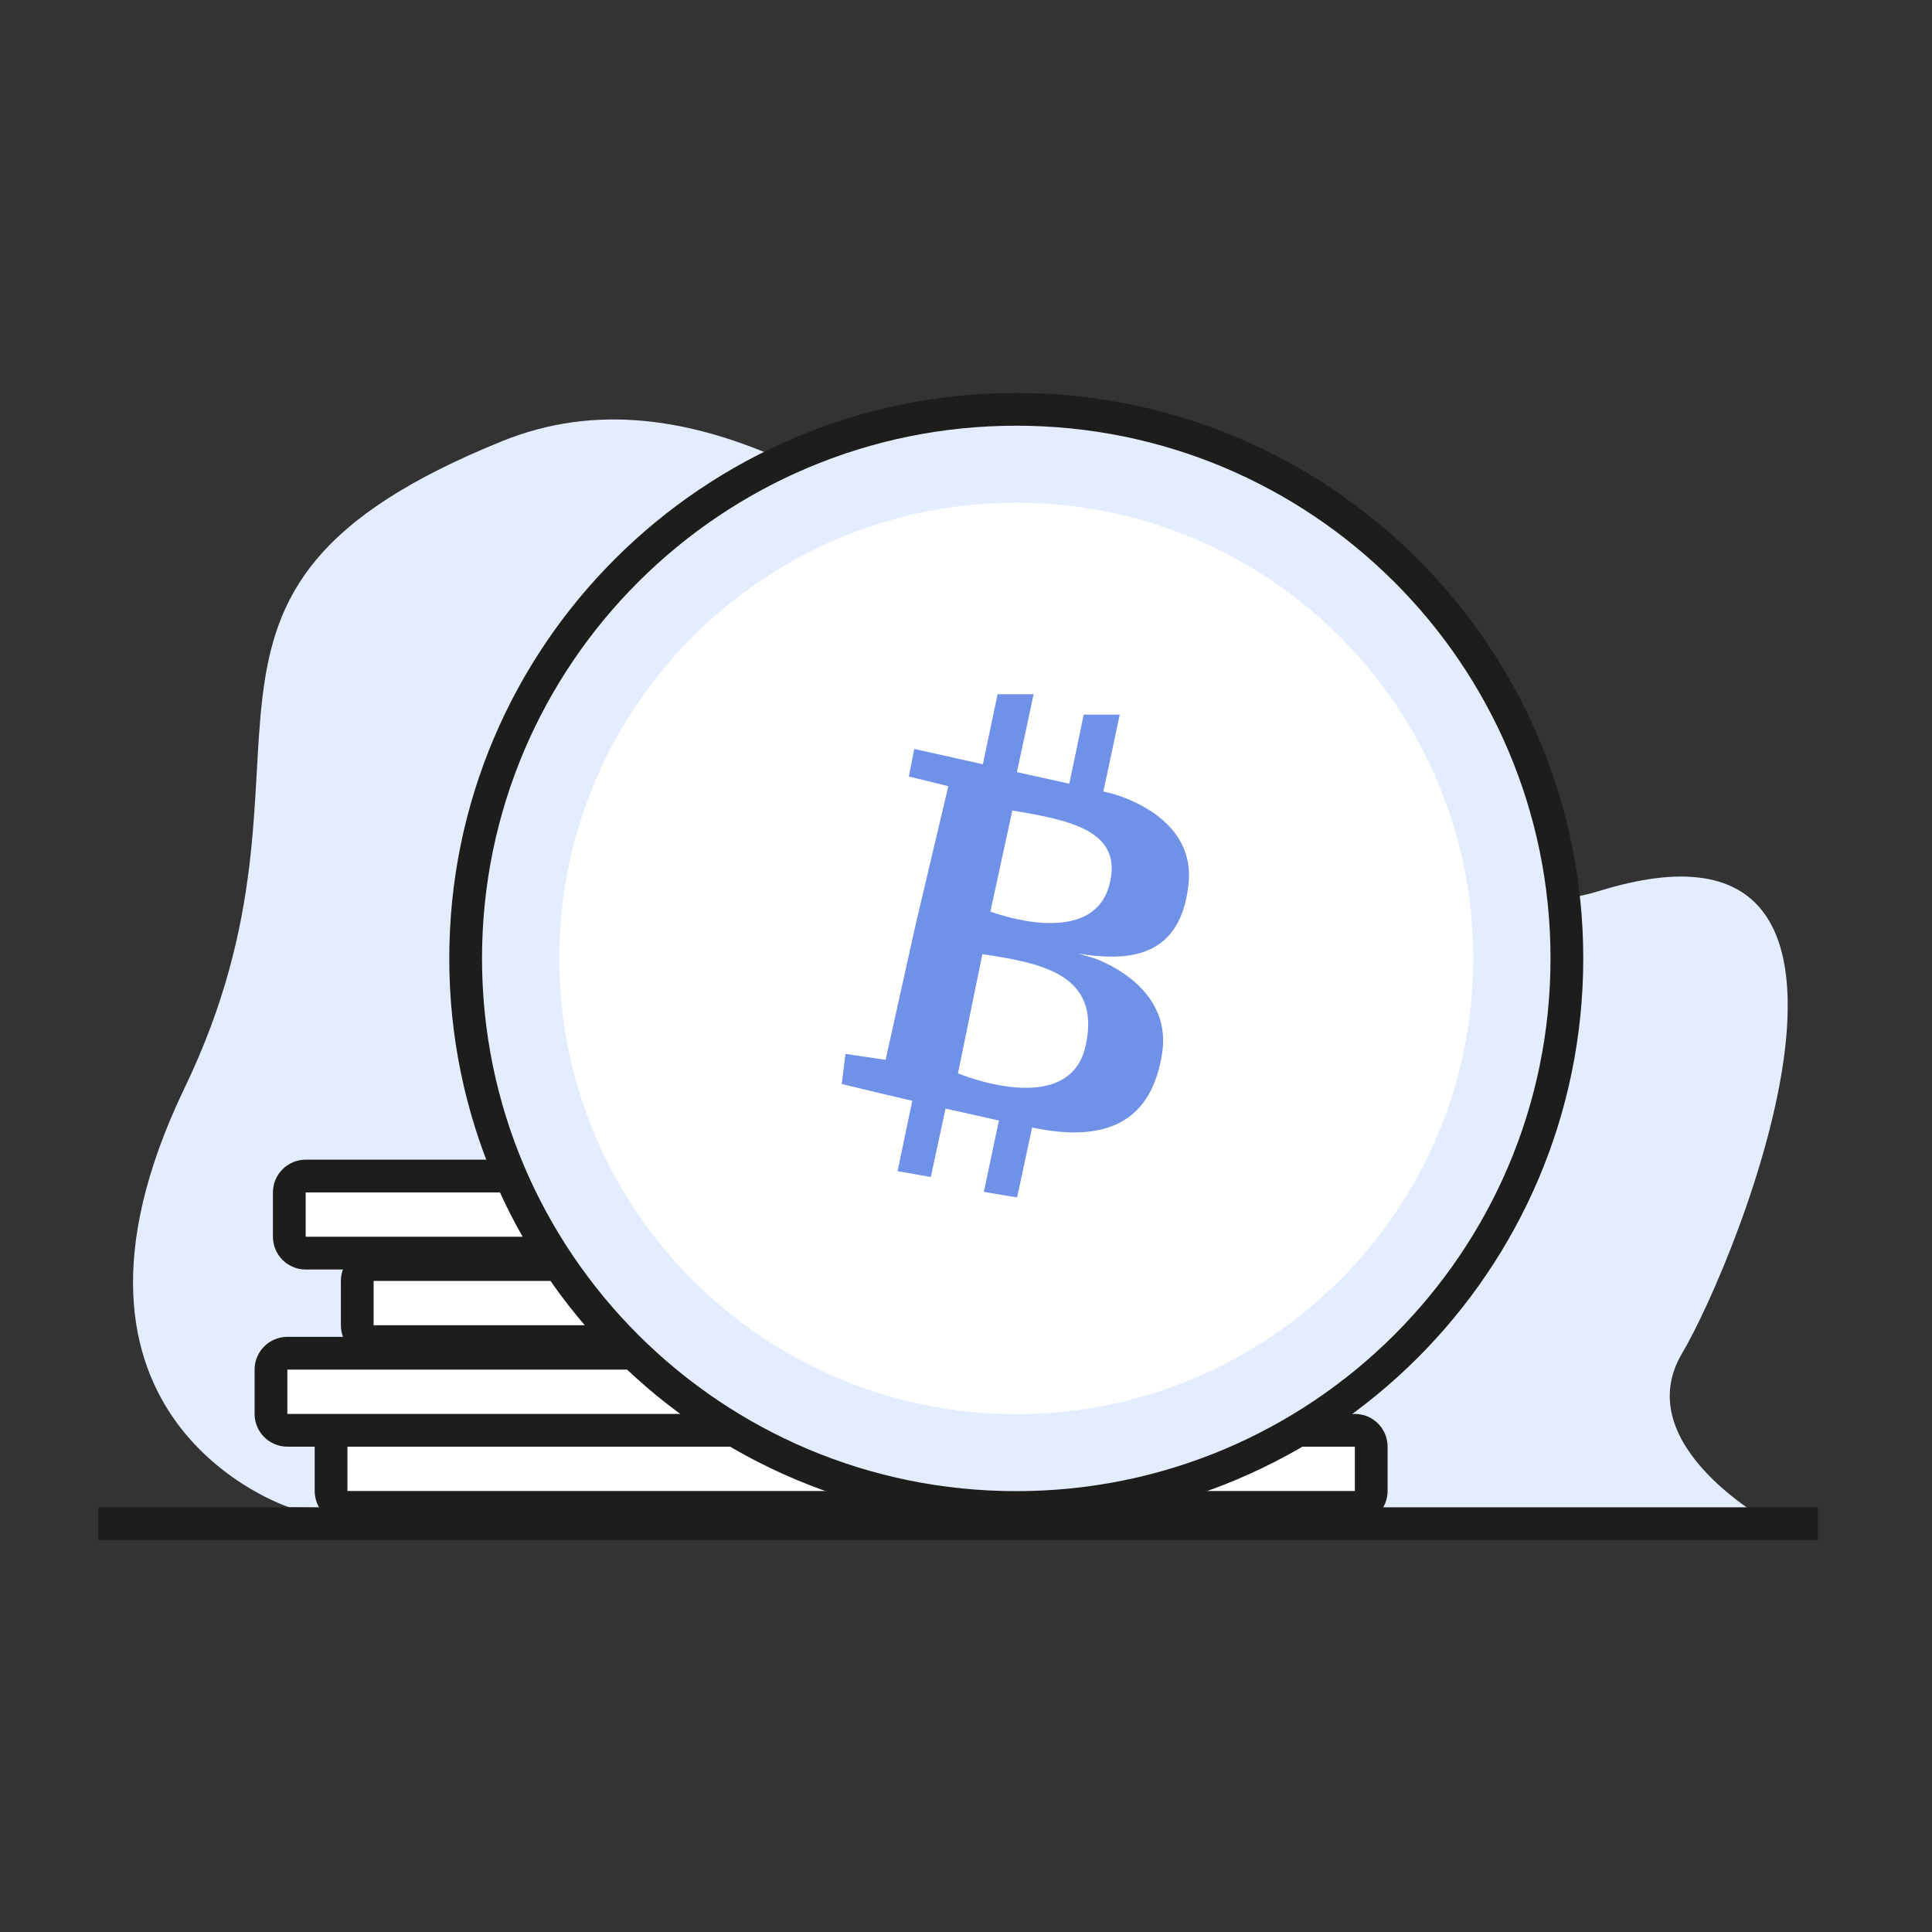 <svg width="118" height="118" viewBox="0 0 118 118" fill="none" xmlns="http://www.w3.org/2000/svg">
<rect x="0" y="0" width="118" height="118" fill="#333333" stroke="none"/>
<path d="M17.67 92.063C17.67 92.063 1.47 86.828 11.28 66.434C21.09 46.041 7.69 36.248 30.67 26.944C53.65 17.64 77.6 60.61 97.71 54.408C117.82 48.205 106.09 76.985 102.74 82.649C99.39 88.314 108.25 93.06 108.25 93.06L17.67 92.063Z" fill="#E3EDFF"/>
<path d="M82.75 87.357H21.22C20.668 87.357 20.22 87.805 20.22 88.357V91.064C20.22 91.616 20.668 92.064 21.22 92.064H82.75C83.302 92.064 83.75 91.616 83.75 91.064V88.357C83.75 87.805 83.302 87.357 82.75 87.357Z" fill="white" stroke="#1D1D1B" stroke-width="2" stroke-miterlimit="10"/>
<path d="M79.08 82.65H17.55C16.998 82.65 16.55 83.098 16.55 83.65V86.357C16.55 86.909 16.998 87.357 17.55 87.357H79.08C79.632 87.357 80.08 86.909 80.08 86.357V83.65C80.08 83.098 79.632 82.65 79.08 82.65Z" fill="white" stroke="#1D1D1B" stroke-width="2" stroke-miterlimit="10"/>
<path d="M84.35 77.235H22.82C22.268 77.235 21.82 77.683 21.82 78.235V80.942C21.82 81.494 22.268 81.942 22.82 81.942H84.35C84.902 81.942 85.35 81.494 85.35 80.942V78.235C85.35 77.683 84.902 77.235 84.35 77.235Z" fill="white" stroke="#1D1D1B" stroke-width="2" stroke-miterlimit="10"/>
<path d="M80.2 71.83H18.67C18.118 71.83 17.67 72.277 17.67 72.83V75.537C17.67 76.089 18.118 76.537 18.67 76.537H80.2C80.752 76.537 81.2 76.089 81.2 75.537V72.83C81.2 72.277 80.752 71.83 80.2 71.83Z" fill="white" stroke="#1D1D1B" stroke-width="2" stroke-miterlimit="10"/>
<path d="M6 93.061H111.03" stroke="#1D1D1B" stroke-width="2" stroke-miterlimit="10"/>
<path d="M62.07 92.074C80.643 92.074 95.7 77.059 95.7 58.537C95.7 40.015 80.643 25 62.07 25C43.497 25 28.44 40.015 28.44 58.537C28.44 77.059 43.497 92.074 62.07 92.074Z" fill="#E3EDFF" stroke="#1D1D1B" stroke-width="2" stroke-miterlimit="10"/>
<path d="M62.07 86.37C77.484 86.37 89.98 73.908 89.98 58.537C89.98 43.165 77.484 30.704 62.07 30.704C46.656 30.704 34.16 43.165 34.16 58.537C34.16 73.908 46.656 86.37 62.07 86.37Z" fill="white"/>
<path d="M67.75 48.425L67.39 48.345L68.39 43.648H66.19L65.31 47.866L62.11 47.158L63.13 42.401H60.93L60.03 46.679L55.84 45.742L55.51 47.427L57.92 48.016L55.91 56.532L54.09 64.729L51.64 64.37L51.41 66.205C51.41 66.205 53.27 66.664 55.72 67.232L54.82 71.53L56.85 71.889L57.75 67.711C58.8 67.94 59.91 68.19 61.01 68.439L60.09 72.797L62.12 73.136L63.04 68.858C63.06 68.878 63.08 68.878 63.1 68.878C67.7 69.835 70.38 68.419 70.99 64.251C71.58 60.072 66.8 58.517 66.8 58.517L65.86 58.247C66.28 58.307 66.63 58.357 66.91 58.377C69.5 58.626 72.2 58.088 72.6 53.909C73 49.631 67.75 48.425 67.75 48.425ZM66.31 63.862C65.31 68.409 58.51 65.557 58.51 65.557L60 58.277C63.59 58.816 67.27 59.494 66.31 63.862ZM67.77 53.989C66.75 58.078 60.49 55.675 60.49 55.675L61.83 49.502C65.36 50.09 68.59 50.738 67.77 53.989Z" fill="#7091E8"/>
</svg>
